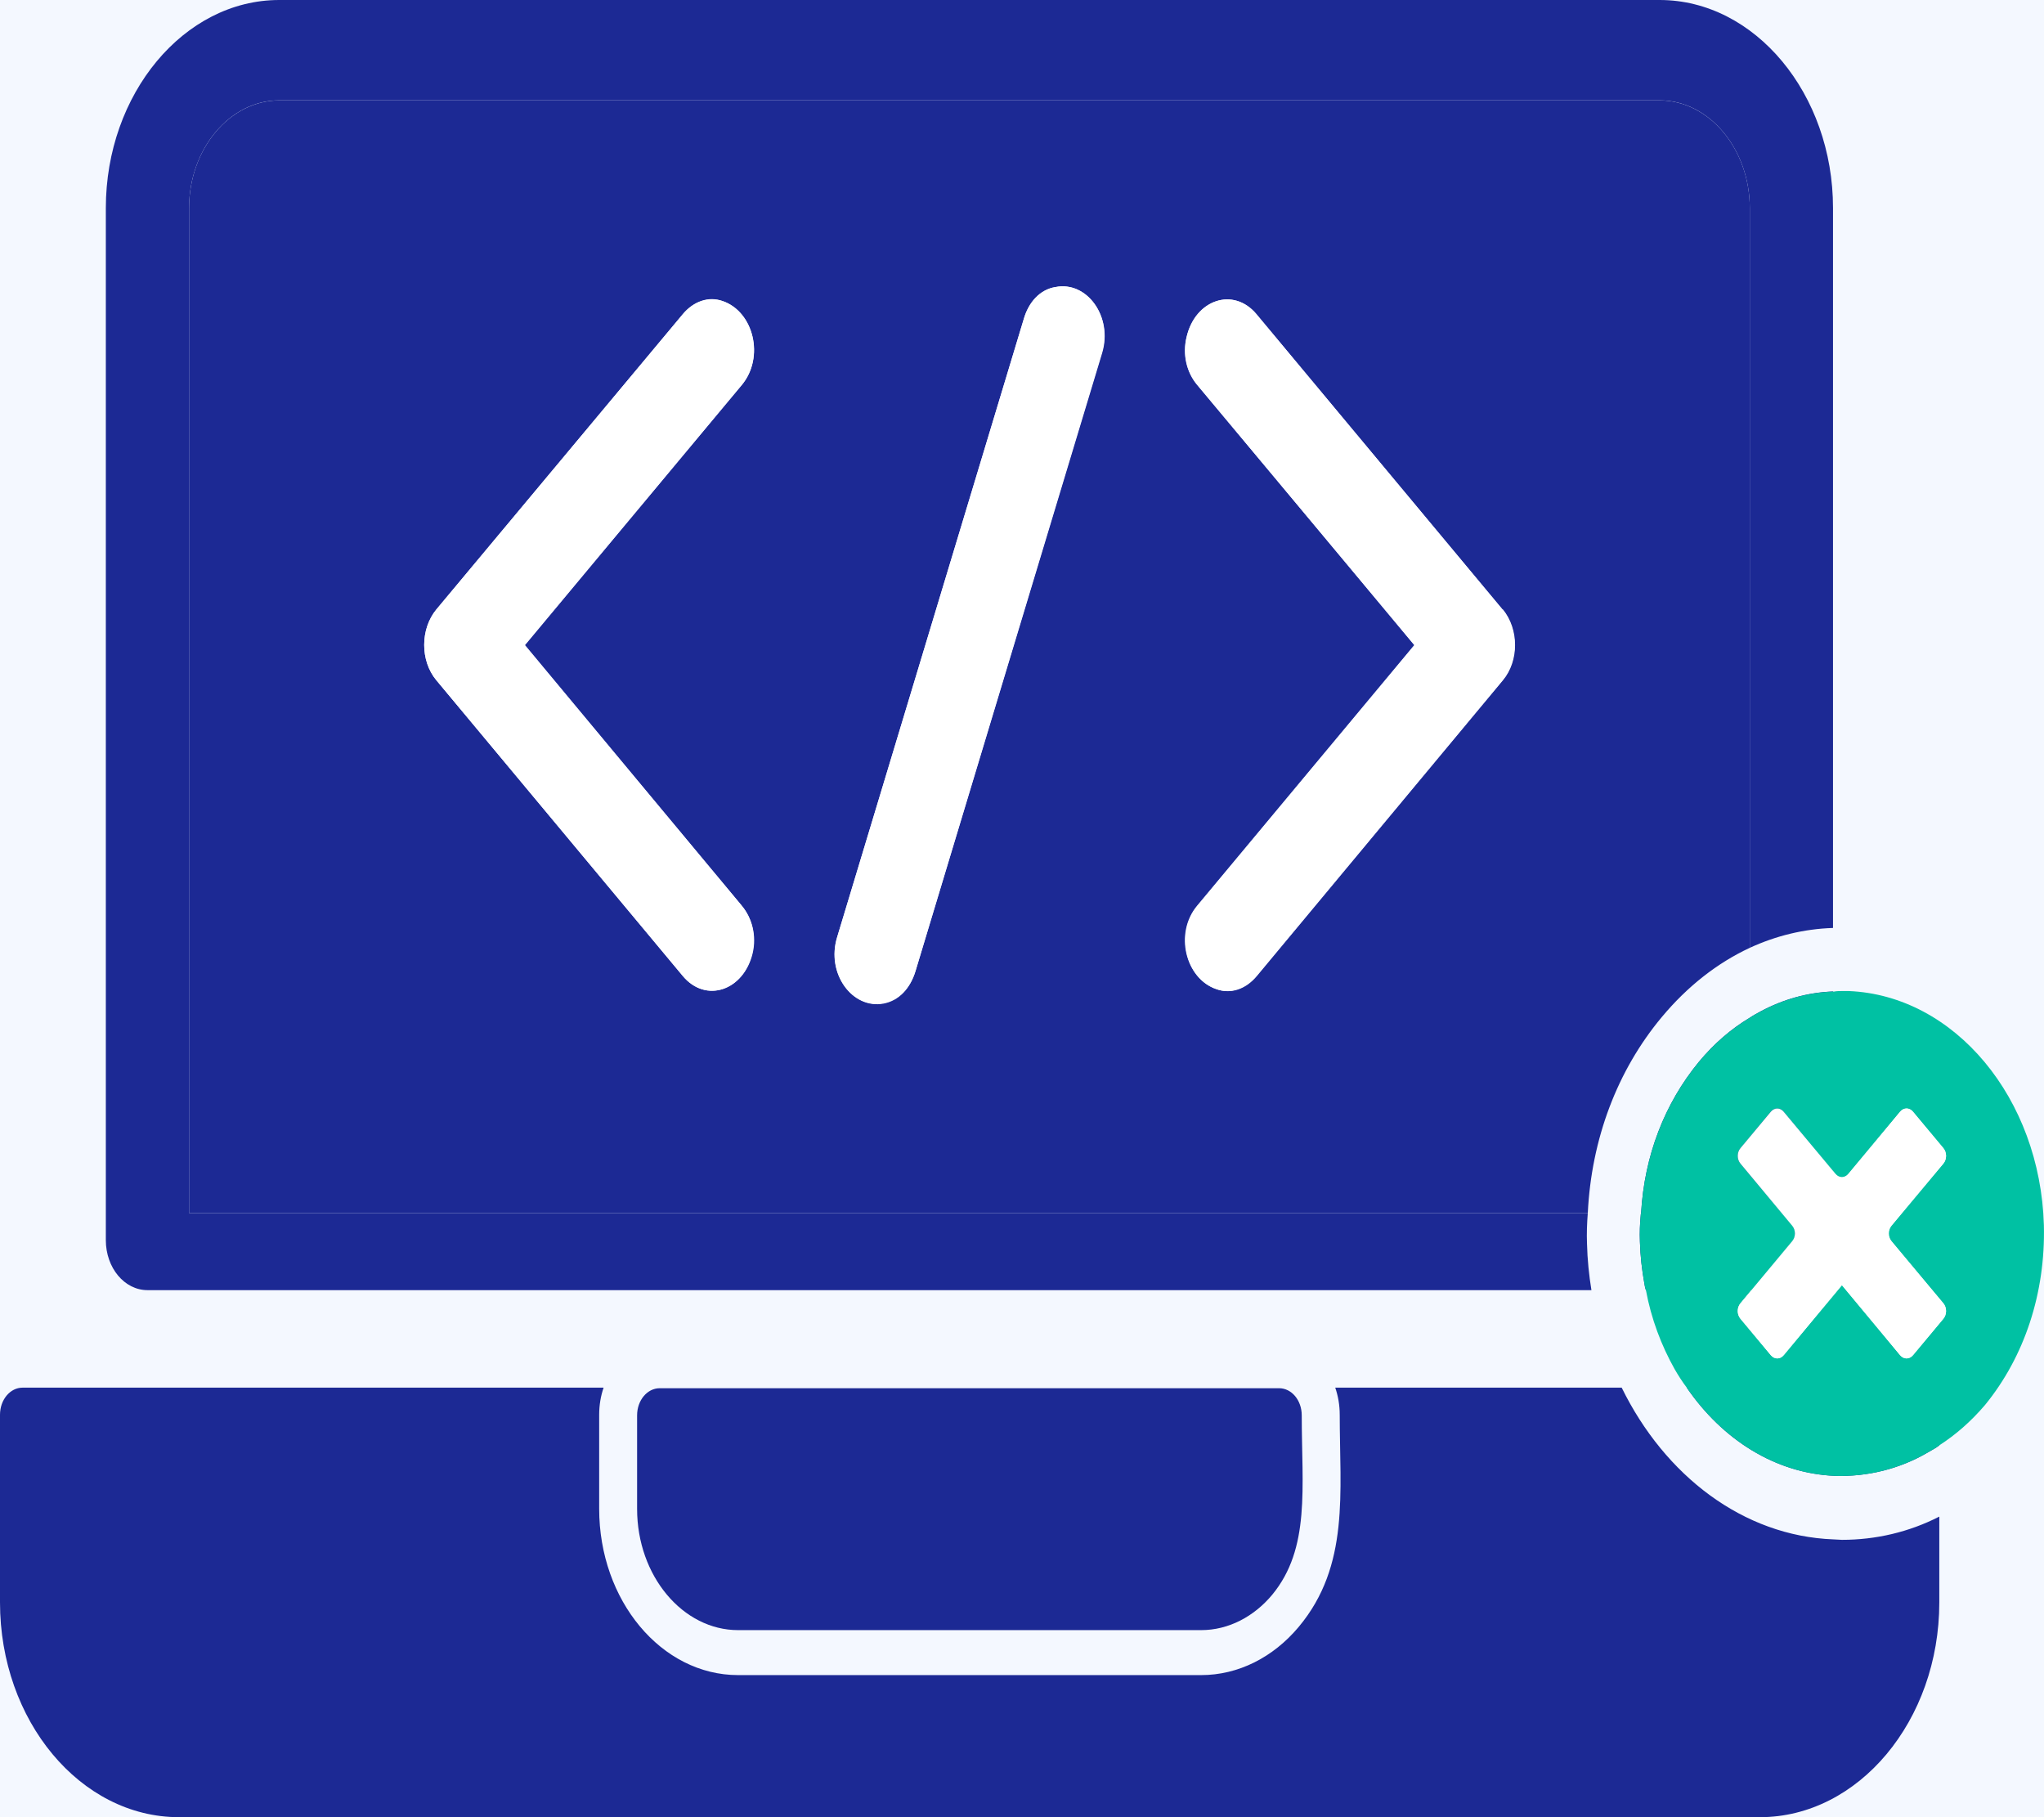 <svg width="36" height="32" viewBox="0 0 36 32" fill="none" xmlns="http://www.w3.org/2000/svg">
<rect width="36" height="32" fill="#F2F2FC"/>
<g id="Updated NAV BAR">
<path d="M-860 -248C-860 -249.105 -859.105 -250 -858 -250H6182C6183.1 -250 6184 -249.105 6184 -248V2225C6184 2226.1 6183.1 2227 6182 2227H-858C-859.104 2227 -860 2226.1 -860 2225V-248Z" fill="white"/>
<path d="M-858 -249H6182V-251H-858V-249ZM6183 -248V2225H6185V-248H6183ZM6182 2226H-858V2228H6182V2226ZM-859 2225V-248H-861V2225H-859ZM-858 2226C-858.552 2226 -859 2225.55 -859 2225H-861C-861 2226.66 -859.657 2228 -858 2228V2226ZM6183 2225C6183 2225.55 6182.55 2226 6182 2226V2228C6183.66 2228 6185 2226.66 6185 2225H6183ZM6182 -249C6182.55 -249 6183 -248.552 6183 -248H6185C6185 -249.657 6183.66 -251 6182 -251V-249ZM-858 -251C-859.657 -251 -861 -249.657 -861 -248H-859C-859 -248.552 -858.552 -249 -858 -249V-251Z" fill="black" fill-opacity="0.1"/>
<g id="Nav Bar Test">
<rect x="-515.5" y="-149.5" width="6599" height="1142" rx="4.5" stroke="#9747FF" stroke-dasharray="10 5"/>
<g id="Property 1=Our Solutions">
<g id="Usecases">
<g clip-path="url(#clip0_5927_23362)">
<path d="M-422 -34H251V272.6C251 288.842 251 296.962 247.839 303.166C245.059 308.622 240.622 313.059 235.166 315.839C228.962 319 220.841 319 204.6 319H-390C-401.201 319 -406.802 319 -411.08 316.82C-414.843 314.903 -417.903 311.843 -419.82 308.08C-422 303.802 -422 298.201 -422 287V-34Z" fill="#F4F8FF"/>
<g id="Frame 2198643">
<g id="no code">
<g id="Frame 2198642">
<g id="Frame 2198639">
<g id="Frame 34650">
<g id="No code">
<path id="Vector" fill-rule="evenodd" clip-rule="evenodd" d="M29.231 0H4.917C3.238 0 1.864 1.656 1.864 3.663V21.839C1.864 22.326 2.192 22.719 2.597 22.719H28.029C27.986 22.454 27.958 22.181 27.951 21.899C27.944 21.72 27.951 21.541 27.965 21.361H3.33V3.663C3.33 2.621 4.049 1.767 4.917 1.767H29.231C30.099 1.767 30.818 2.621 30.818 3.663V16.691C31.281 16.478 31.772 16.358 32.284 16.341V3.663C32.284 1.656 30.911 0 29.231 0ZM31.01 17.809C30.946 17.844 30.882 17.878 30.818 17.921V21.361H28.904C28.904 21.361 28.897 21.387 28.897 21.404C28.883 21.558 28.876 21.703 28.883 21.865C28.89 22.113 28.918 22.36 28.961 22.599C28.968 22.642 28.975 22.684 28.989 22.719H31.551C31.957 22.719 32.284 22.326 32.284 21.839V17.459C31.836 17.477 31.409 17.596 31.01 17.809Z" fill="#1C2994"/>
<path id="Vector_2" fill-rule="evenodd" clip-rule="evenodd" d="M29.231 1.768H4.917C4.049 1.768 3.33 2.621 3.33 3.663V21.361H27.965C28.029 20.055 28.484 18.851 29.267 17.912C29.722 17.366 30.249 16.956 30.818 16.691V3.663C30.818 2.621 30.099 1.768 29.231 1.768ZM13.257 16.785C13.1 17.443 12.431 17.673 12.025 17.186L7.685 11.979C7.4 11.637 7.4 11.082 7.685 10.732L12.025 5.533C12.21 5.311 12.474 5.208 12.73 5.302C13.271 5.49 13.47 6.293 13.064 6.779L9.243 11.355L13.064 15.949C13.249 16.171 13.328 16.478 13.257 16.785ZM19.404 6.216L16.124 17.101C16.032 17.409 15.832 17.622 15.562 17.673C15.014 17.776 14.544 17.144 14.744 16.503L18.031 5.618C18.117 5.319 18.316 5.097 18.586 5.055C19.141 4.944 19.604 5.575 19.404 6.216ZM26.463 11.979L22.13 17.186C21.938 17.409 21.674 17.511 21.418 17.417C20.878 17.229 20.678 16.435 21.084 15.949L24.912 11.355L21.084 6.779C20.899 6.557 20.821 6.241 20.899 5.934C21.048 5.276 21.724 5.046 22.13 5.533L26.463 10.732C26.748 11.082 26.748 11.637 26.463 11.979ZM29.922 18.698C29.317 19.432 28.961 20.354 28.904 21.361H30.818V17.921C30.491 18.117 30.192 18.373 29.922 18.698Z" fill="#1C2994"/>
<path id="Vector_3" d="M34.156 24.914V25.452C34.092 25.503 34.02 25.537 33.949 25.58C33.451 25.87 32.889 26.006 32.32 25.989C31.267 25.947 30.334 25.349 29.708 24.436H33.75C33.971 24.436 34.156 24.649 34.156 24.914Z" fill="#1C2994"/>
<path id="Vector_4" d="M32.441 27.116C33.038 27.116 33.622 26.98 34.156 26.707V28.218C34.156 30.301 32.732 32 30.996 32H3.152C1.416 32 0 30.301 0 28.218V24.914C0 24.649 0.178 24.436 0.398 24.436H10.631C10.581 24.581 10.553 24.743 10.553 24.914V26.57C10.553 28.184 11.648 29.498 13 29.498H21.155C21.803 29.498 22.422 29.191 22.877 28.645C23.774 27.569 23.596 26.28 23.596 24.914C23.596 24.743 23.567 24.581 23.517 24.436H28.562C29.324 25.989 30.704 27.048 32.291 27.108C32.341 27.108 32.391 27.116 32.441 27.116Z" fill="#1C2994"/>
<path id="Vector_5" d="M21.155 28.706H13C12.025 28.706 11.221 27.75 11.221 26.572V24.924C11.221 24.659 11.399 24.446 11.62 24.446H22.528C22.749 24.446 22.927 24.659 22.927 24.924C22.927 26.196 23.083 27.263 22.407 28.083C22.087 28.467 21.639 28.706 21.155 28.706Z" fill="#1C2994"/>
<path id="Vector_6" fill-rule="evenodd" clip-rule="evenodd" d="M18.586 5.055C18.316 5.106 18.117 5.32 18.031 5.619L14.744 16.504C14.552 17.145 15.014 17.776 15.562 17.665C15.832 17.614 16.032 17.401 16.124 17.102L19.412 6.216C19.604 5.576 19.141 4.944 18.593 5.055H18.586ZM26.463 10.733L22.13 5.533C21.724 5.047 21.055 5.277 20.899 5.935C20.828 6.242 20.899 6.558 21.091 6.78L24.912 11.365L21.091 15.949C20.685 16.436 20.885 17.238 21.425 17.418C21.682 17.512 21.945 17.418 22.137 17.187L26.471 11.979C26.755 11.638 26.755 11.083 26.471 10.733H26.463ZM13.065 15.949L9.243 11.365L13.065 6.78C13.47 6.293 13.278 5.491 12.73 5.303C12.474 5.217 12.211 5.311 12.026 5.533L7.685 10.733C7.4 11.074 7.4 11.638 7.685 11.979L12.026 17.187C12.431 17.674 13.1 17.443 13.249 16.786C13.321 16.479 13.249 16.163 13.057 15.941L13.065 15.949Z" fill="white"/>
<g id="Group">
<path id="Vector_7" d="M32.562 17.452H32.441C32.398 17.452 32.348 17.452 32.305 17.461H32.284C31.836 17.478 31.409 17.597 31.01 17.811C30.946 17.845 30.882 17.879 30.818 17.922C30.491 18.118 30.192 18.374 29.922 18.699C29.317 19.433 28.961 20.355 28.904 21.362C28.897 21.379 28.897 21.388 28.897 21.405C28.883 21.559 28.876 21.704 28.883 21.866C28.89 22.114 28.918 22.361 28.961 22.6C28.968 22.643 28.975 22.686 28.989 22.72C29.082 23.224 29.26 23.693 29.495 24.111C29.559 24.222 29.63 24.333 29.708 24.436C30.334 25.349 31.267 25.947 32.32 25.99C32.889 26.007 33.451 25.87 33.949 25.58C34.02 25.537 34.092 25.503 34.156 25.452C34.447 25.264 34.711 25.034 34.96 24.743C35.657 23.89 36.027 22.771 35.998 21.576C35.934 19.339 34.426 17.529 32.562 17.452ZM33.309 21.858L34.227 22.95C34.291 23.027 34.291 23.147 34.227 23.224L33.693 23.864C33.629 23.941 33.529 23.941 33.465 23.864L32.441 22.626L31.416 23.864C31.352 23.941 31.252 23.941 31.188 23.864L30.655 23.224C30.59 23.147 30.59 23.027 30.655 22.95L30.847 22.72H30.854L31.573 21.858C31.629 21.781 31.629 21.661 31.573 21.584L30.818 20.688L30.655 20.491C30.59 20.415 30.59 20.295 30.655 20.218L31.188 19.578C31.252 19.501 31.352 19.501 31.416 19.578L32.284 20.628L32.327 20.679C32.391 20.756 32.49 20.756 32.554 20.679L33.465 19.578C33.529 19.501 33.629 19.501 33.693 19.578L34.227 20.218C34.291 20.295 34.291 20.415 34.227 20.491L33.309 21.584C33.245 21.661 33.245 21.781 33.309 21.858Z" fill="#00C1A3"/>
<path id="Vector_8" d="M34.227 22.95C34.291 23.027 34.291 23.146 34.227 23.223L33.693 23.863C33.629 23.94 33.529 23.94 33.465 23.863L32.441 22.634L31.416 23.863C31.352 23.94 31.252 23.94 31.188 23.863L30.654 23.223C30.59 23.146 30.59 23.027 30.654 22.95L31.565 21.857C31.629 21.78 31.629 21.661 31.565 21.584L30.654 20.491C30.59 20.414 30.59 20.295 30.654 20.218L31.188 19.578C31.252 19.501 31.352 19.501 31.416 19.578L32.327 20.67C32.391 20.747 32.49 20.747 32.554 20.67L33.465 19.578C33.529 19.501 33.629 19.501 33.693 19.578L34.227 20.218C34.291 20.295 34.291 20.414 34.227 20.491L33.316 21.584C33.252 21.661 33.252 21.78 33.316 21.857L34.227 22.95Z" fill="white"/>
</g>
</g>
</g>
</g>
</g>
</g>
</g>
</g>
</g>
</g>
</g>
</g>
<defs>
<clipPath id="clip0_5927_23362">
<path d="M-422 -34H251V272.6C251 288.842 251 296.962 247.839 303.166C245.059 308.622 240.622 313.059 235.166 315.839C228.962 319 220.841 319 204.6 319H-390C-401.201 319 -406.802 319 -411.08 316.82C-414.843 314.903 -417.903 311.843 -419.82 308.08C-422 303.802 -422 298.201 -422 287V-34Z" fill="white"/>
</clipPath>
</defs>
</svg>
